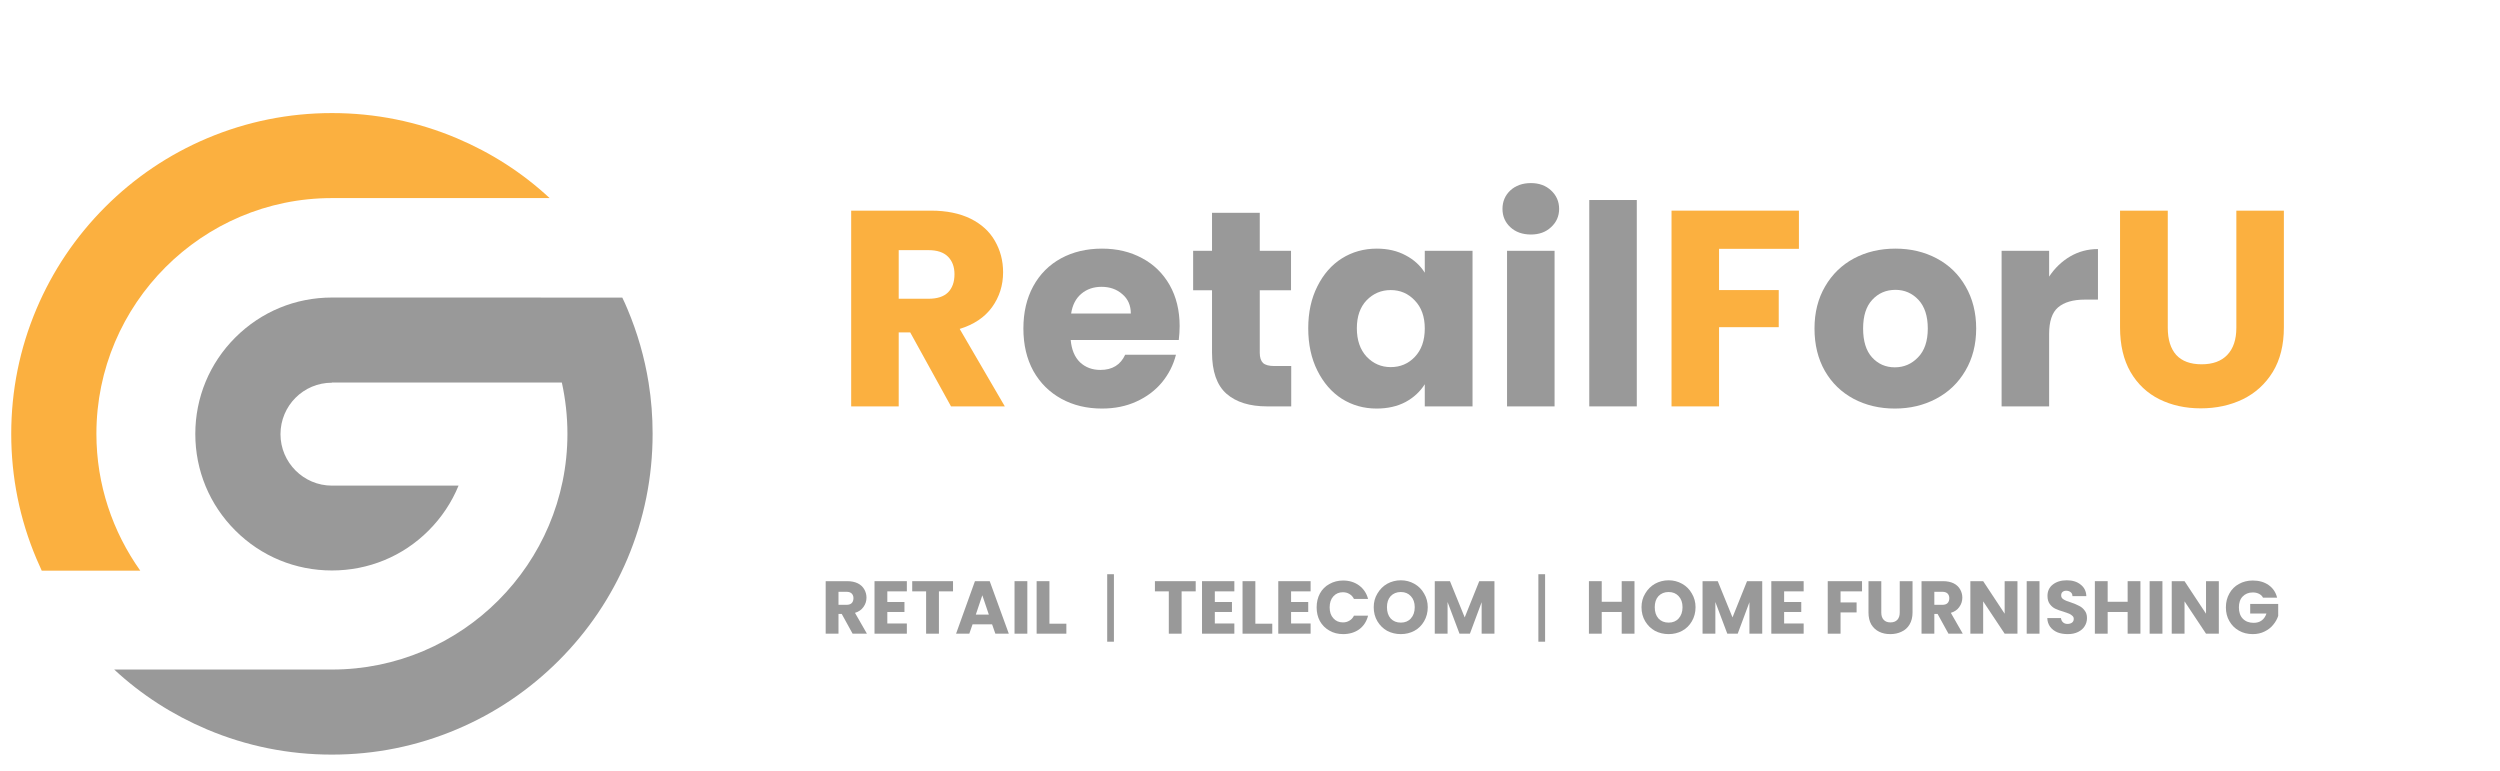 <?xml version="1.0" encoding="UTF-8"?> <svg xmlns="http://www.w3.org/2000/svg" xmlns:xlink="http://www.w3.org/1999/xlink" width="240" zoomAndPan="magnify" viewBox="0 0 180 55.5" height="74" preserveAspectRatio="xMidYMid meet" version="1.2"><defs><clipPath id="dcf8e95ff2"><path d="M 8 21 L 47 21 L 47 54.508 L 8 54.508 Z M 8 21 "></path></clipPath><clipPath id="c4fa3ab7f2"><path d="M 0.805 8.141 L 40 8.141 L 40 42 L 0.805 42 Z M 0.805 8.141 "></path></clipPath></defs><g id="186269dd4f"><g clip-rule="nonzero" clip-path="url(#dcf8e95ff2)"><path style=" stroke:none;fill-rule:nonzero;fill:#999999;fill-opacity:1;" d="M 44.805 21.426 C 44.934 21.688 45.059 21.969 45.176 22.25 C 45.898 23.961 46.406 25.734 46.699 27.555 C 46.895 28.766 46.988 29.992 46.988 31.234 C 46.988 34.352 46.379 37.375 45.176 40.227 C 44.012 42.977 42.348 45.445 40.227 47.566 C 38.105 49.684 35.637 51.352 32.887 52.512 C 30.039 53.719 27.016 54.332 23.898 54.332 C 20.781 54.332 17.758 53.723 14.91 52.52 C 12.438 51.473 10.191 50.035 8.223 48.207 L 23.898 48.207 C 33.246 48.207 40.855 40.586 40.855 31.238 C 40.855 29.973 40.715 28.738 40.453 27.543 L 23.898 27.543 L 23.898 27.555 C 21.84 27.555 20.195 29.223 20.195 31.262 C 20.195 33.297 21.855 34.965 23.898 34.965 L 33.016 34.965 C 32.527 36.16 31.797 37.262 30.852 38.207 C 28.996 40.062 26.523 41.074 23.898 41.074 C 21.27 41.074 18.801 40.055 16.945 38.199 C 15.086 36.344 14.062 33.875 14.062 31.246 C 14.062 28.621 15.086 26.152 16.945 24.297 C 18.805 22.441 21.273 21.422 23.902 21.422 Z M 44.805 21.426 "></path></g><g clip-rule="nonzero" clip-path="url(#c4fa3ab7f2)"><path style=" stroke:none;fill-rule:nonzero;fill:#fbb040;fill-opacity:1;" d="M 0.809 31.238 C 0.809 28.121 1.418 25.094 2.625 22.246 C 3.789 19.496 5.453 17.027 7.57 14.906 C 9.691 12.785 12.16 11.121 14.91 9.957 C 17.758 8.754 20.785 8.141 23.898 8.141 C 27.016 8.141 30.039 8.746 32.891 9.953 C 35.359 10.996 37.605 12.434 39.574 14.262 L 23.898 14.262 C 14.551 14.262 6.941 21.883 6.941 31.23 C 6.941 34.898 8.113 38.289 10.098 41.086 L 3.004 41.086 C 2.871 40.785 2.746 40.516 2.625 40.23 C 1.418 37.379 0.809 34.355 0.809 31.238 Z M 0.809 31.238 "></path></g><g style="fill:#fbb040;fill-opacity:1;"><g transform="translate(60.035, 29.26)"><path style="stroke:none" d="M 8.438 0 L 5.5 -5.328 L 4.672 -5.328 L 4.672 0 L 1.25 0 L 1.25 -14.094 L 7 -14.094 C 8.113 -14.094 9.062 -13.898 9.844 -13.516 C 10.625 -13.129 11.207 -12.598 11.594 -11.922 C 11.988 -11.242 12.188 -10.488 12.188 -9.656 C 12.188 -8.719 11.922 -7.879 11.391 -7.141 C 10.859 -6.41 10.082 -5.891 9.062 -5.578 L 12.312 0 Z M 4.672 -7.75 L 6.812 -7.75 C 7.438 -7.75 7.906 -7.898 8.219 -8.203 C 8.531 -8.516 8.688 -8.953 8.688 -9.516 C 8.688 -10.047 8.531 -10.469 8.219 -10.781 C 7.906 -11.094 7.438 -11.25 6.812 -11.25 L 4.672 -11.25 Z M 4.672 -7.75 "></path></g></g><g style="fill:#999999;fill-opacity:1;"><g transform="translate(73.122, 29.26)"><path style="stroke:none" d="M 11.812 -5.781 C 11.812 -5.457 11.789 -5.125 11.75 -4.781 L 3.969 -4.781 C 4.031 -4.082 4.254 -3.547 4.641 -3.172 C 5.035 -2.805 5.523 -2.625 6.109 -2.625 C 6.961 -2.625 7.555 -2.988 7.891 -3.719 L 11.547 -3.719 C 11.359 -2.977 11.02 -2.312 10.531 -1.719 C 10.039 -1.133 9.426 -0.676 8.688 -0.344 C 7.957 -0.008 7.133 0.156 6.219 0.156 C 5.125 0.156 4.148 -0.078 3.297 -0.547 C 2.441 -1.016 1.77 -1.68 1.281 -2.547 C 0.801 -3.422 0.562 -4.441 0.562 -5.609 C 0.562 -6.766 0.797 -7.773 1.266 -8.641 C 1.742 -9.516 2.41 -10.188 3.266 -10.656 C 4.129 -11.125 5.113 -11.359 6.219 -11.359 C 7.301 -11.359 8.266 -11.129 9.109 -10.672 C 9.953 -10.223 10.613 -9.578 11.094 -8.734 C 11.57 -7.891 11.812 -6.906 11.812 -5.781 Z M 8.297 -6.688 C 8.297 -7.27 8.094 -7.734 7.688 -8.078 C 7.289 -8.43 6.789 -8.609 6.188 -8.609 C 5.613 -8.609 5.129 -8.441 4.734 -8.109 C 4.336 -7.773 4.094 -7.301 4 -6.688 Z M 8.297 -6.688 "></path></g></g><g style="fill:#999999;fill-opacity:1;"><g transform="translate(85.484, 29.26)"><path style="stroke:none" d="M 7.484 -2.906 L 7.484 0 L 5.75 0 C 4.5 0 3.523 -0.301 2.828 -0.906 C 2.129 -1.52 1.781 -2.516 1.781 -3.891 L 1.781 -8.359 L 0.422 -8.359 L 0.422 -11.203 L 1.781 -11.203 L 1.781 -13.938 L 5.219 -13.938 L 5.219 -11.203 L 7.469 -11.203 L 7.469 -8.359 L 5.219 -8.359 L 5.219 -3.859 C 5.219 -3.523 5.297 -3.281 5.453 -3.125 C 5.617 -2.977 5.891 -2.906 6.266 -2.906 Z M 7.484 -2.906 "></path></g></g><g style="fill:#999999;fill-opacity:1;"><g transform="translate(93.631, 29.26)"><path style="stroke:none" d="M 0.562 -5.625 C 0.562 -6.77 0.781 -7.773 1.219 -8.641 C 1.656 -9.516 2.242 -10.188 2.984 -10.656 C 3.734 -11.125 4.57 -11.359 5.5 -11.359 C 6.289 -11.359 6.984 -11.195 7.578 -10.875 C 8.172 -10.562 8.629 -10.145 8.953 -9.625 L 8.953 -11.203 L 12.391 -11.203 L 12.391 0 L 8.953 0 L 8.953 -1.594 C 8.617 -1.062 8.156 -0.633 7.562 -0.312 C 6.969 0 6.273 0.156 5.484 0.156 C 4.566 0.156 3.734 -0.078 2.984 -0.547 C 2.242 -1.023 1.656 -1.703 1.219 -2.578 C 0.781 -3.453 0.562 -4.469 0.562 -5.625 Z M 8.953 -5.609 C 8.953 -6.461 8.711 -7.133 8.234 -7.625 C 7.766 -8.125 7.188 -8.375 6.5 -8.375 C 5.82 -8.375 5.242 -8.129 4.766 -7.641 C 4.297 -7.148 4.062 -6.477 4.062 -5.625 C 4.062 -4.77 4.297 -4.086 4.766 -3.578 C 5.242 -3.078 5.82 -2.828 6.5 -2.828 C 7.188 -2.828 7.766 -3.07 8.234 -3.562 C 8.711 -4.062 8.953 -4.742 8.953 -5.609 Z M 8.953 -5.609 "></path></g></g><g style="fill:#999999;fill-opacity:1;"><g transform="translate(107.257, 29.26)"><path style="stroke:none" d="M 2.969 -12.375 C 2.363 -12.375 1.867 -12.551 1.484 -12.906 C 1.109 -13.258 0.922 -13.695 0.922 -14.219 C 0.922 -14.75 1.109 -15.191 1.484 -15.547 C 1.867 -15.898 2.363 -16.078 2.969 -16.078 C 3.562 -16.078 4.047 -15.898 4.422 -15.547 C 4.805 -15.191 5 -14.75 5 -14.219 C 5 -13.695 4.805 -13.258 4.422 -12.906 C 4.047 -12.551 3.562 -12.375 2.969 -12.375 Z M 4.672 -11.203 L 4.672 0 L 1.25 0 L 1.25 -11.203 Z M 4.672 -11.203 "></path></g></g><g style="fill:#999999;fill-opacity:1;"><g transform="translate(113.177, 29.26)"><path style="stroke:none" d="M 4.672 -14.859 L 4.672 0 L 1.25 0 L 1.25 -14.859 Z M 4.672 -14.859 "></path></g></g><g style="fill:#fbb040;fill-opacity:1;"><g transform="translate(119.1, 29.26)"><path style="stroke:none" d="M 10.422 -14.094 L 10.422 -11.344 L 4.672 -11.344 L 4.672 -8.375 L 8.969 -8.375 L 8.969 -5.703 L 4.672 -5.703 L 4.672 0 L 1.25 0 L 1.25 -14.094 Z M 10.422 -14.094 "></path></g></g><g style="fill:#999999;fill-opacity:1;"><g transform="translate(130.082, 29.26)"><path style="stroke:none" d="M 6.344 0.156 C 5.25 0.156 4.258 -0.078 3.375 -0.547 C 2.5 -1.016 1.812 -1.68 1.312 -2.547 C 0.812 -3.422 0.562 -4.441 0.562 -5.609 C 0.562 -6.754 0.816 -7.766 1.328 -8.641 C 1.836 -9.516 2.531 -10.188 3.406 -10.656 C 4.289 -11.125 5.285 -11.359 6.391 -11.359 C 7.484 -11.359 8.473 -11.125 9.359 -10.656 C 10.242 -10.188 10.938 -9.516 11.438 -8.641 C 11.945 -7.766 12.203 -6.754 12.203 -5.609 C 12.203 -4.453 11.941 -3.438 11.422 -2.562 C 10.91 -1.688 10.207 -1.016 9.312 -0.547 C 8.426 -0.078 7.438 0.156 6.344 0.156 Z M 6.344 -2.812 C 7 -2.812 7.555 -3.051 8.016 -3.531 C 8.484 -4.008 8.719 -4.703 8.719 -5.609 C 8.719 -6.504 8.492 -7.191 8.047 -7.672 C 7.598 -8.148 7.047 -8.391 6.391 -8.391 C 5.711 -8.391 5.156 -8.148 4.719 -7.672 C 4.281 -7.203 4.062 -6.516 4.062 -5.609 C 4.062 -4.703 4.273 -4.008 4.703 -3.531 C 5.141 -3.051 5.688 -2.812 6.344 -2.812 Z M 6.344 -2.812 "></path></g></g><g style="fill:#999999;fill-opacity:1;"><g transform="translate(142.865, 29.26)"><path style="stroke:none" d="M 4.672 -9.344 C 5.078 -9.957 5.582 -10.441 6.188 -10.797 C 6.789 -11.148 7.457 -11.328 8.188 -11.328 L 8.188 -7.688 L 7.25 -7.688 C 6.395 -7.688 5.75 -7.5 5.312 -7.125 C 4.883 -6.758 4.672 -6.117 4.672 -5.203 L 4.672 0 L 1.25 0 L 1.25 -11.203 L 4.672 -11.203 Z M 4.672 -9.344 "></path></g></g><g style="fill:#fbb040;fill-opacity:1;"><g transform="translate(151.455, 29.26)"><path style="stroke:none" d="M 4.625 -14.094 L 4.625 -5.656 C 4.625 -4.812 4.828 -4.16 5.234 -3.703 C 5.648 -3.254 6.258 -3.031 7.062 -3.031 C 7.863 -3.031 8.477 -3.254 8.906 -3.703 C 9.344 -4.16 9.562 -4.812 9.562 -5.656 L 9.562 -14.094 L 12.984 -14.094 L 12.984 -5.688 C 12.984 -4.426 12.719 -3.359 12.188 -2.484 C 11.656 -1.617 10.938 -0.961 10.031 -0.516 C 9.125 -0.078 8.113 0.141 7 0.141 C 5.895 0.141 4.898 -0.078 4.016 -0.516 C 3.141 -0.953 2.445 -1.609 1.938 -2.484 C 1.438 -3.359 1.188 -4.426 1.188 -5.688 L 1.188 -14.094 Z M 4.625 -14.094 "></path></g></g><g style="fill:#999999;fill-opacity:1;"><g transform="translate(59.121, 45.625)"><path style="stroke:none" d="M 2.266 0 L 1.484 -1.422 L 1.25 -1.422 L 1.25 0 L 0.328 0 L 0.328 -3.781 L 1.875 -3.781 C 2.176 -3.781 2.43 -3.727 2.641 -3.625 C 2.848 -3.52 3.004 -3.375 3.109 -3.188 C 3.211 -3.008 3.266 -2.812 3.266 -2.594 C 3.266 -2.344 3.191 -2.117 3.047 -1.922 C 2.91 -1.723 2.707 -1.582 2.438 -1.5 L 3.297 0 Z M 1.25 -2.078 L 1.828 -2.078 C 1.992 -2.078 2.117 -2.117 2.203 -2.203 C 2.285 -2.285 2.328 -2.406 2.328 -2.562 C 2.328 -2.695 2.285 -2.805 2.203 -2.891 C 2.117 -2.973 1.992 -3.016 1.828 -3.016 L 1.25 -3.016 Z M 1.25 -2.078 "></path></g></g><g style="fill:#999999;fill-opacity:1;"><g transform="translate(62.637, 45.625)"><path style="stroke:none" d="M 1.25 -3.047 L 1.25 -2.281 L 2.484 -2.281 L 2.484 -1.562 L 1.25 -1.562 L 1.25 -0.734 L 2.656 -0.734 L 2.656 0 L 0.328 0 L 0.328 -3.781 L 2.656 -3.781 L 2.656 -3.047 Z M 1.25 -3.047 "></path></g></g><g style="fill:#999999;fill-opacity:1;"><g transform="translate(65.555, 45.625)"><path style="stroke:none" d="M 3.062 -3.781 L 3.062 -3.047 L 2.047 -3.047 L 2.047 0 L 1.125 0 L 1.125 -3.047 L 0.125 -3.047 L 0.125 -3.781 Z M 3.062 -3.781 "></path></g></g><g style="fill:#999999;fill-opacity:1;"><g transform="translate(68.743, 45.625)"><path style="stroke:none" d="M 2.688 -0.672 L 1.281 -0.672 L 1.047 0 L 0.094 0 L 1.453 -3.781 L 2.516 -3.781 L 3.891 0 L 2.922 0 Z M 2.453 -1.375 L 1.984 -2.766 L 1.516 -1.375 Z M 2.453 -1.375 "></path></g></g><g style="fill:#999999;fill-opacity:1;"><g transform="translate(72.718, 45.625)"><path style="stroke:none" d="M 1.25 -3.781 L 1.25 0 L 0.328 0 L 0.328 -3.781 Z M 1.25 -3.781 "></path></g></g><g style="fill:#999999;fill-opacity:1;"><g transform="translate(74.309, 45.625)"><path style="stroke:none" d="M 1.25 -0.719 L 2.469 -0.719 L 2.469 0 L 0.328 0 L 0.328 -3.781 L 1.25 -3.781 Z M 1.25 -0.719 "></path></g></g><g style="fill:#999999;fill-opacity:1;"><g transform="translate(76.883, 45.625)"><path style="stroke:none" d=""></path></g></g><g style="fill:#999999;fill-opacity:1;"><g transform="translate(78.026, 45.625)"><path style="stroke:none" d=""></path></g></g><g style="fill:#999999;fill-opacity:1;"><g transform="translate(79.171, 45.625)"><path style="stroke:none" d="M 1.031 0.578 L 0.547 0.578 L 0.547 -4.281 L 1.031 -4.281 Z M 1.031 0.578 "></path></g></g><g style="fill:#999999;fill-opacity:1;"><g transform="translate(80.741, 45.625)"><path style="stroke:none" d=""></path></g></g><g style="fill:#999999;fill-opacity:1;"><g transform="translate(81.884, 45.625)"><path style="stroke:none" d=""></path></g></g><g style="fill:#999999;fill-opacity:1;"><g transform="translate(83.029, 45.625)"><path style="stroke:none" d="M 3.062 -3.781 L 3.062 -3.047 L 2.047 -3.047 L 2.047 0 L 1.125 0 L 1.125 -3.047 L 0.125 -3.047 L 0.125 -3.781 Z M 3.062 -3.781 "></path></g></g><g style="fill:#999999;fill-opacity:1;"><g transform="translate(86.217, 45.625)"><path style="stroke:none" d="M 1.25 -3.047 L 1.25 -2.281 L 2.484 -2.281 L 2.484 -1.562 L 1.25 -1.562 L 1.25 -0.734 L 2.656 -0.734 L 2.656 0 L 0.328 0 L 0.328 -3.781 L 2.656 -3.781 L 2.656 -3.047 Z M 1.25 -3.047 "></path></g></g><g style="fill:#999999;fill-opacity:1;"><g transform="translate(89.135, 45.625)"><path style="stroke:none" d="M 1.25 -0.719 L 2.469 -0.719 L 2.469 0 L 0.328 0 L 0.328 -3.781 L 1.25 -3.781 Z M 1.25 -0.719 "></path></g></g><g style="fill:#999999;fill-opacity:1;"><g transform="translate(91.708, 45.625)"><path style="stroke:none" d="M 1.25 -3.047 L 1.25 -2.281 L 2.484 -2.281 L 2.484 -1.562 L 1.25 -1.562 L 1.25 -0.734 L 2.656 -0.734 L 2.656 0 L 0.328 0 L 0.328 -3.781 L 2.656 -3.781 L 2.656 -3.047 Z M 1.25 -3.047 "></path></g></g><g style="fill:#999999;fill-opacity:1;"><g transform="translate(94.626, 45.625)"><path style="stroke:none" d="M 0.172 -1.891 C 0.172 -2.266 0.25 -2.598 0.406 -2.891 C 0.57 -3.191 0.801 -3.422 1.094 -3.578 C 1.383 -3.742 1.711 -3.828 2.078 -3.828 C 2.523 -3.828 2.91 -3.707 3.234 -3.469 C 3.555 -3.227 3.77 -2.906 3.875 -2.5 L 2.859 -2.5 C 2.785 -2.656 2.676 -2.773 2.531 -2.859 C 2.395 -2.941 2.238 -2.984 2.062 -2.984 C 1.781 -2.984 1.551 -2.883 1.375 -2.688 C 1.195 -2.488 1.109 -2.223 1.109 -1.891 C 1.109 -1.566 1.195 -1.305 1.375 -1.109 C 1.551 -0.91 1.781 -0.812 2.062 -0.812 C 2.238 -0.812 2.395 -0.852 2.531 -0.938 C 2.676 -1.02 2.785 -1.141 2.859 -1.297 L 3.875 -1.297 C 3.77 -0.879 3.555 -0.551 3.234 -0.312 C 2.91 -0.082 2.523 0.031 2.078 0.031 C 1.711 0.031 1.383 -0.051 1.094 -0.219 C 0.801 -0.383 0.57 -0.613 0.406 -0.906 C 0.25 -1.195 0.172 -1.523 0.172 -1.891 Z M 0.172 -1.891 "></path></g></g><g style="fill:#999999;fill-opacity:1;"><g transform="translate(98.736, 45.625)"><path style="stroke:none" d="M 2.125 0.031 C 1.77 0.031 1.441 -0.047 1.141 -0.203 C 0.848 -0.367 0.613 -0.598 0.438 -0.891 C 0.258 -1.191 0.172 -1.531 0.172 -1.906 C 0.172 -2.27 0.258 -2.598 0.438 -2.891 C 0.613 -3.191 0.848 -3.426 1.141 -3.594 C 1.441 -3.758 1.77 -3.844 2.125 -3.844 C 2.477 -3.844 2.801 -3.758 3.094 -3.594 C 3.395 -3.426 3.629 -3.191 3.797 -2.891 C 3.973 -2.598 4.062 -2.27 4.062 -1.906 C 4.062 -1.531 3.973 -1.191 3.797 -0.891 C 3.629 -0.598 3.395 -0.367 3.094 -0.203 C 2.801 -0.047 2.477 0.031 2.125 0.031 Z M 2.125 -0.797 C 2.426 -0.797 2.664 -0.895 2.844 -1.094 C 3.031 -1.301 3.125 -1.57 3.125 -1.906 C 3.125 -2.238 3.031 -2.504 2.844 -2.703 C 2.664 -2.898 2.426 -3 2.125 -3 C 1.82 -3 1.578 -2.898 1.391 -2.703 C 1.211 -2.504 1.125 -2.238 1.125 -1.906 C 1.125 -1.57 1.211 -1.301 1.391 -1.094 C 1.578 -0.895 1.82 -0.797 2.125 -0.797 Z M 2.125 -0.797 "></path></g></g><g style="fill:#999999;fill-opacity:1;"><g transform="translate(102.975, 45.625)"><path style="stroke:none" d="M 4.625 -3.781 L 4.625 0 L 3.703 0 L 3.703 -2.266 L 2.859 0 L 2.109 0 L 1.25 -2.281 L 1.25 0 L 0.328 0 L 0.328 -3.781 L 1.422 -3.781 L 2.484 -1.172 L 3.531 -3.781 Z M 4.625 -3.781 "></path></g></g><g style="fill:#999999;fill-opacity:1;"><g transform="translate(107.927, 45.625)"><path style="stroke:none" d=""></path></g></g><g style="fill:#999999;fill-opacity:1;"><g transform="translate(109.071, 45.625)"><path style="stroke:none" d=""></path></g></g><g style="fill:#999999;fill-opacity:1;"><g transform="translate(110.216, 45.625)"><path style="stroke:none" d="M 1.031 0.578 L 0.547 0.578 L 0.547 -4.281 L 1.031 -4.281 Z M 1.031 0.578 "></path></g></g><g style="fill:#999999;fill-opacity:1;"><g transform="translate(111.786, 45.625)"><path style="stroke:none" d=""></path></g></g><g style="fill:#999999;fill-opacity:1;"><g transform="translate(112.929, 45.625)"><path style="stroke:none" d=""></path></g></g><g style="fill:#999999;fill-opacity:1;"><g transform="translate(114.074, 45.625)"><path style="stroke:none" d="M 3.609 -3.781 L 3.609 0 L 2.688 0 L 2.688 -1.562 L 1.25 -1.562 L 1.25 0 L 0.328 0 L 0.328 -3.781 L 1.25 -3.781 L 1.25 -2.297 L 2.688 -2.297 L 2.688 -3.781 Z M 3.609 -3.781 "></path></g></g><g style="fill:#999999;fill-opacity:1;"><g transform="translate(118.017, 45.625)"><path style="stroke:none" d="M 2.125 0.031 C 1.77 0.031 1.441 -0.047 1.141 -0.203 C 0.848 -0.367 0.613 -0.598 0.438 -0.891 C 0.258 -1.191 0.172 -1.531 0.172 -1.906 C 0.172 -2.27 0.258 -2.598 0.438 -2.891 C 0.613 -3.191 0.848 -3.426 1.141 -3.594 C 1.441 -3.758 1.77 -3.844 2.125 -3.844 C 2.477 -3.844 2.801 -3.758 3.094 -3.594 C 3.395 -3.426 3.629 -3.191 3.797 -2.891 C 3.973 -2.598 4.062 -2.27 4.062 -1.906 C 4.062 -1.531 3.973 -1.191 3.797 -0.891 C 3.629 -0.598 3.395 -0.367 3.094 -0.203 C 2.801 -0.047 2.477 0.031 2.125 0.031 Z M 2.125 -0.797 C 2.426 -0.797 2.664 -0.895 2.844 -1.094 C 3.031 -1.301 3.125 -1.57 3.125 -1.906 C 3.125 -2.238 3.031 -2.504 2.844 -2.703 C 2.664 -2.898 2.426 -3 2.125 -3 C 1.82 -3 1.578 -2.898 1.391 -2.703 C 1.211 -2.504 1.125 -2.238 1.125 -1.906 C 1.125 -1.57 1.211 -1.301 1.391 -1.094 C 1.578 -0.895 1.82 -0.797 2.125 -0.797 Z M 2.125 -0.797 "></path></g></g><g style="fill:#999999;fill-opacity:1;"><g transform="translate(122.256, 45.625)"><path style="stroke:none" d="M 4.625 -3.781 L 4.625 0 L 3.703 0 L 3.703 -2.266 L 2.859 0 L 2.109 0 L 1.25 -2.281 L 1.25 0 L 0.328 0 L 0.328 -3.781 L 1.422 -3.781 L 2.484 -1.172 L 3.531 -3.781 Z M 4.625 -3.781 "></path></g></g><g style="fill:#999999;fill-opacity:1;"><g transform="translate(127.207, 45.625)"><path style="stroke:none" d="M 1.25 -3.047 L 1.25 -2.281 L 2.484 -2.281 L 2.484 -1.562 L 1.25 -1.562 L 1.25 -0.734 L 2.656 -0.734 L 2.656 0 L 0.328 0 L 0.328 -3.781 L 2.656 -3.781 L 2.656 -3.047 Z M 1.25 -3.047 "></path></g></g><g style="fill:#999999;fill-opacity:1;"><g transform="translate(130.125, 45.625)"><path style="stroke:none" d=""></path></g></g><g style="fill:#999999;fill-opacity:1;"><g transform="translate(131.269, 45.625)"><path style="stroke:none" d="M 2.797 -3.781 L 2.797 -3.047 L 1.25 -3.047 L 1.25 -2.25 L 2.406 -2.25 L 2.406 -1.531 L 1.25 -1.531 L 1.25 0 L 0.328 0 L 0.328 -3.781 Z M 2.797 -3.781 "></path></g></g><g style="fill:#999999;fill-opacity:1;"><g transform="translate(134.219, 45.625)"><path style="stroke:none" d="M 1.234 -3.781 L 1.234 -1.516 C 1.234 -1.297 1.289 -1.125 1.406 -1 C 1.52 -0.875 1.68 -0.812 1.891 -0.812 C 2.109 -0.812 2.273 -0.875 2.391 -1 C 2.504 -1.125 2.562 -1.297 2.562 -1.516 L 2.562 -3.781 L 3.484 -3.781 L 3.484 -1.531 C 3.484 -1.188 3.41 -0.895 3.266 -0.656 C 3.129 -0.426 2.938 -0.254 2.688 -0.141 C 2.445 -0.023 2.176 0.031 1.875 0.031 C 1.582 0.031 1.316 -0.023 1.078 -0.141 C 0.848 -0.254 0.66 -0.426 0.516 -0.656 C 0.379 -0.895 0.312 -1.188 0.312 -1.531 L 0.312 -3.781 Z M 1.234 -3.781 "></path></g></g><g style="fill:#999999;fill-opacity:1;"><g transform="translate(138.022, 45.625)"><path style="stroke:none" d="M 2.266 0 L 1.484 -1.422 L 1.25 -1.422 L 1.25 0 L 0.328 0 L 0.328 -3.781 L 1.875 -3.781 C 2.176 -3.781 2.43 -3.727 2.641 -3.625 C 2.848 -3.52 3.004 -3.375 3.109 -3.188 C 3.211 -3.008 3.266 -2.812 3.266 -2.594 C 3.266 -2.344 3.191 -2.117 3.047 -1.922 C 2.91 -1.723 2.707 -1.582 2.438 -1.5 L 3.297 0 Z M 1.25 -2.078 L 1.828 -2.078 C 1.992 -2.078 2.117 -2.117 2.203 -2.203 C 2.285 -2.285 2.328 -2.406 2.328 -2.562 C 2.328 -2.695 2.285 -2.805 2.203 -2.891 C 2.117 -2.973 1.992 -3.016 1.828 -3.016 L 1.25 -3.016 Z M 1.25 -2.078 "></path></g></g><g style="fill:#999999;fill-opacity:1;"><g transform="translate(141.538, 45.625)"><path style="stroke:none" d="M 3.719 0 L 2.797 0 L 1.25 -2.328 L 1.25 0 L 0.328 0 L 0.328 -3.781 L 1.25 -3.781 L 2.797 -1.438 L 2.797 -3.781 L 3.719 -3.781 Z M 3.719 0 "></path></g></g><g style="fill:#999999;fill-opacity:1;"><g transform="translate(145.594, 45.625)"><path style="stroke:none" d="M 1.25 -3.781 L 1.25 0 L 0.328 0 L 0.328 -3.781 Z M 1.25 -3.781 "></path></g></g><g style="fill:#999999;fill-opacity:1;"><g transform="translate(147.185, 45.625)"><path style="stroke:none" d="M 1.703 0.031 C 1.422 0.031 1.172 -0.008 0.953 -0.094 C 0.734 -0.188 0.555 -0.32 0.422 -0.5 C 0.297 -0.676 0.227 -0.883 0.219 -1.125 L 1.203 -1.125 C 1.223 -0.988 1.273 -0.883 1.359 -0.812 C 1.441 -0.738 1.547 -0.703 1.672 -0.703 C 1.805 -0.703 1.914 -0.734 2 -0.797 C 2.082 -0.859 2.125 -0.945 2.125 -1.062 C 2.125 -1.156 2.094 -1.227 2.031 -1.281 C 1.969 -1.344 1.891 -1.395 1.797 -1.438 C 1.703 -1.477 1.57 -1.523 1.406 -1.578 C 1.156 -1.648 0.953 -1.723 0.797 -1.797 C 0.648 -1.867 0.52 -1.977 0.406 -2.125 C 0.289 -2.281 0.234 -2.477 0.234 -2.719 C 0.234 -3.062 0.359 -3.332 0.609 -3.531 C 0.867 -3.738 1.207 -3.844 1.625 -3.844 C 2.039 -3.844 2.375 -3.738 2.625 -3.531 C 2.883 -3.332 3.02 -3.055 3.031 -2.703 L 2.031 -2.703 C 2.031 -2.828 1.988 -2.922 1.906 -2.984 C 1.82 -3.055 1.711 -3.094 1.578 -3.094 C 1.473 -3.094 1.383 -3.062 1.312 -3 C 1.25 -2.945 1.219 -2.863 1.219 -2.75 C 1.219 -2.633 1.273 -2.539 1.391 -2.469 C 1.504 -2.395 1.68 -2.32 1.922 -2.25 C 2.172 -2.164 2.367 -2.082 2.516 -2 C 2.672 -1.926 2.801 -1.816 2.906 -1.672 C 3.02 -1.535 3.078 -1.352 3.078 -1.125 C 3.078 -0.906 3.02 -0.707 2.906 -0.531 C 2.801 -0.363 2.645 -0.227 2.438 -0.125 C 2.227 -0.02 1.984 0.031 1.703 0.031 Z M 1.703 0.031 "></path></g></g><g style="fill:#999999;fill-opacity:1;"><g transform="translate(150.502, 45.625)"><path style="stroke:none" d="M 3.609 -3.781 L 3.609 0 L 2.688 0 L 2.688 -1.562 L 1.25 -1.562 L 1.25 0 L 0.328 0 L 0.328 -3.781 L 1.25 -3.781 L 1.25 -2.297 L 2.688 -2.297 L 2.688 -3.781 Z M 3.609 -3.781 "></path></g></g><g style="fill:#999999;fill-opacity:1;"><g transform="translate(154.445, 45.625)"><path style="stroke:none" d="M 1.25 -3.781 L 1.25 0 L 0.328 0 L 0.328 -3.781 Z M 1.25 -3.781 "></path></g></g><g style="fill:#999999;fill-opacity:1;"><g transform="translate(156.036, 45.625)"><path style="stroke:none" d="M 3.719 0 L 2.797 0 L 1.25 -2.328 L 1.25 0 L 0.328 0 L 0.328 -3.781 L 1.25 -3.781 L 2.797 -1.438 L 2.797 -3.781 L 3.719 -3.781 Z M 3.719 0 "></path></g></g><g style="fill:#999999;fill-opacity:1;"><g transform="translate(160.092, 45.625)"><path style="stroke:none" d="M 2.844 -2.594 C 2.781 -2.719 2.68 -2.812 2.547 -2.875 C 2.422 -2.938 2.273 -2.969 2.109 -2.969 C 1.805 -2.969 1.562 -2.867 1.375 -2.672 C 1.195 -2.484 1.109 -2.223 1.109 -1.891 C 1.109 -1.547 1.203 -1.273 1.391 -1.078 C 1.586 -0.879 1.848 -0.781 2.172 -0.781 C 2.398 -0.781 2.594 -0.836 2.75 -0.953 C 2.906 -1.066 3.02 -1.234 3.094 -1.453 L 1.922 -1.453 L 1.922 -2.141 L 3.938 -2.141 L 3.938 -1.281 C 3.863 -1.051 3.742 -0.836 3.578 -0.641 C 3.422 -0.441 3.211 -0.281 2.953 -0.156 C 2.703 -0.031 2.422 0.031 2.109 0.031 C 1.734 0.031 1.398 -0.051 1.109 -0.219 C 0.816 -0.383 0.586 -0.613 0.422 -0.906 C 0.254 -1.195 0.172 -1.523 0.172 -1.891 C 0.172 -2.266 0.254 -2.598 0.422 -2.891 C 0.586 -3.191 0.816 -3.422 1.109 -3.578 C 1.398 -3.742 1.734 -3.828 2.109 -3.828 C 2.555 -3.828 2.938 -3.719 3.25 -3.5 C 3.562 -3.281 3.766 -2.977 3.859 -2.594 Z M 2.844 -2.594 "></path></g></g></g></svg> 